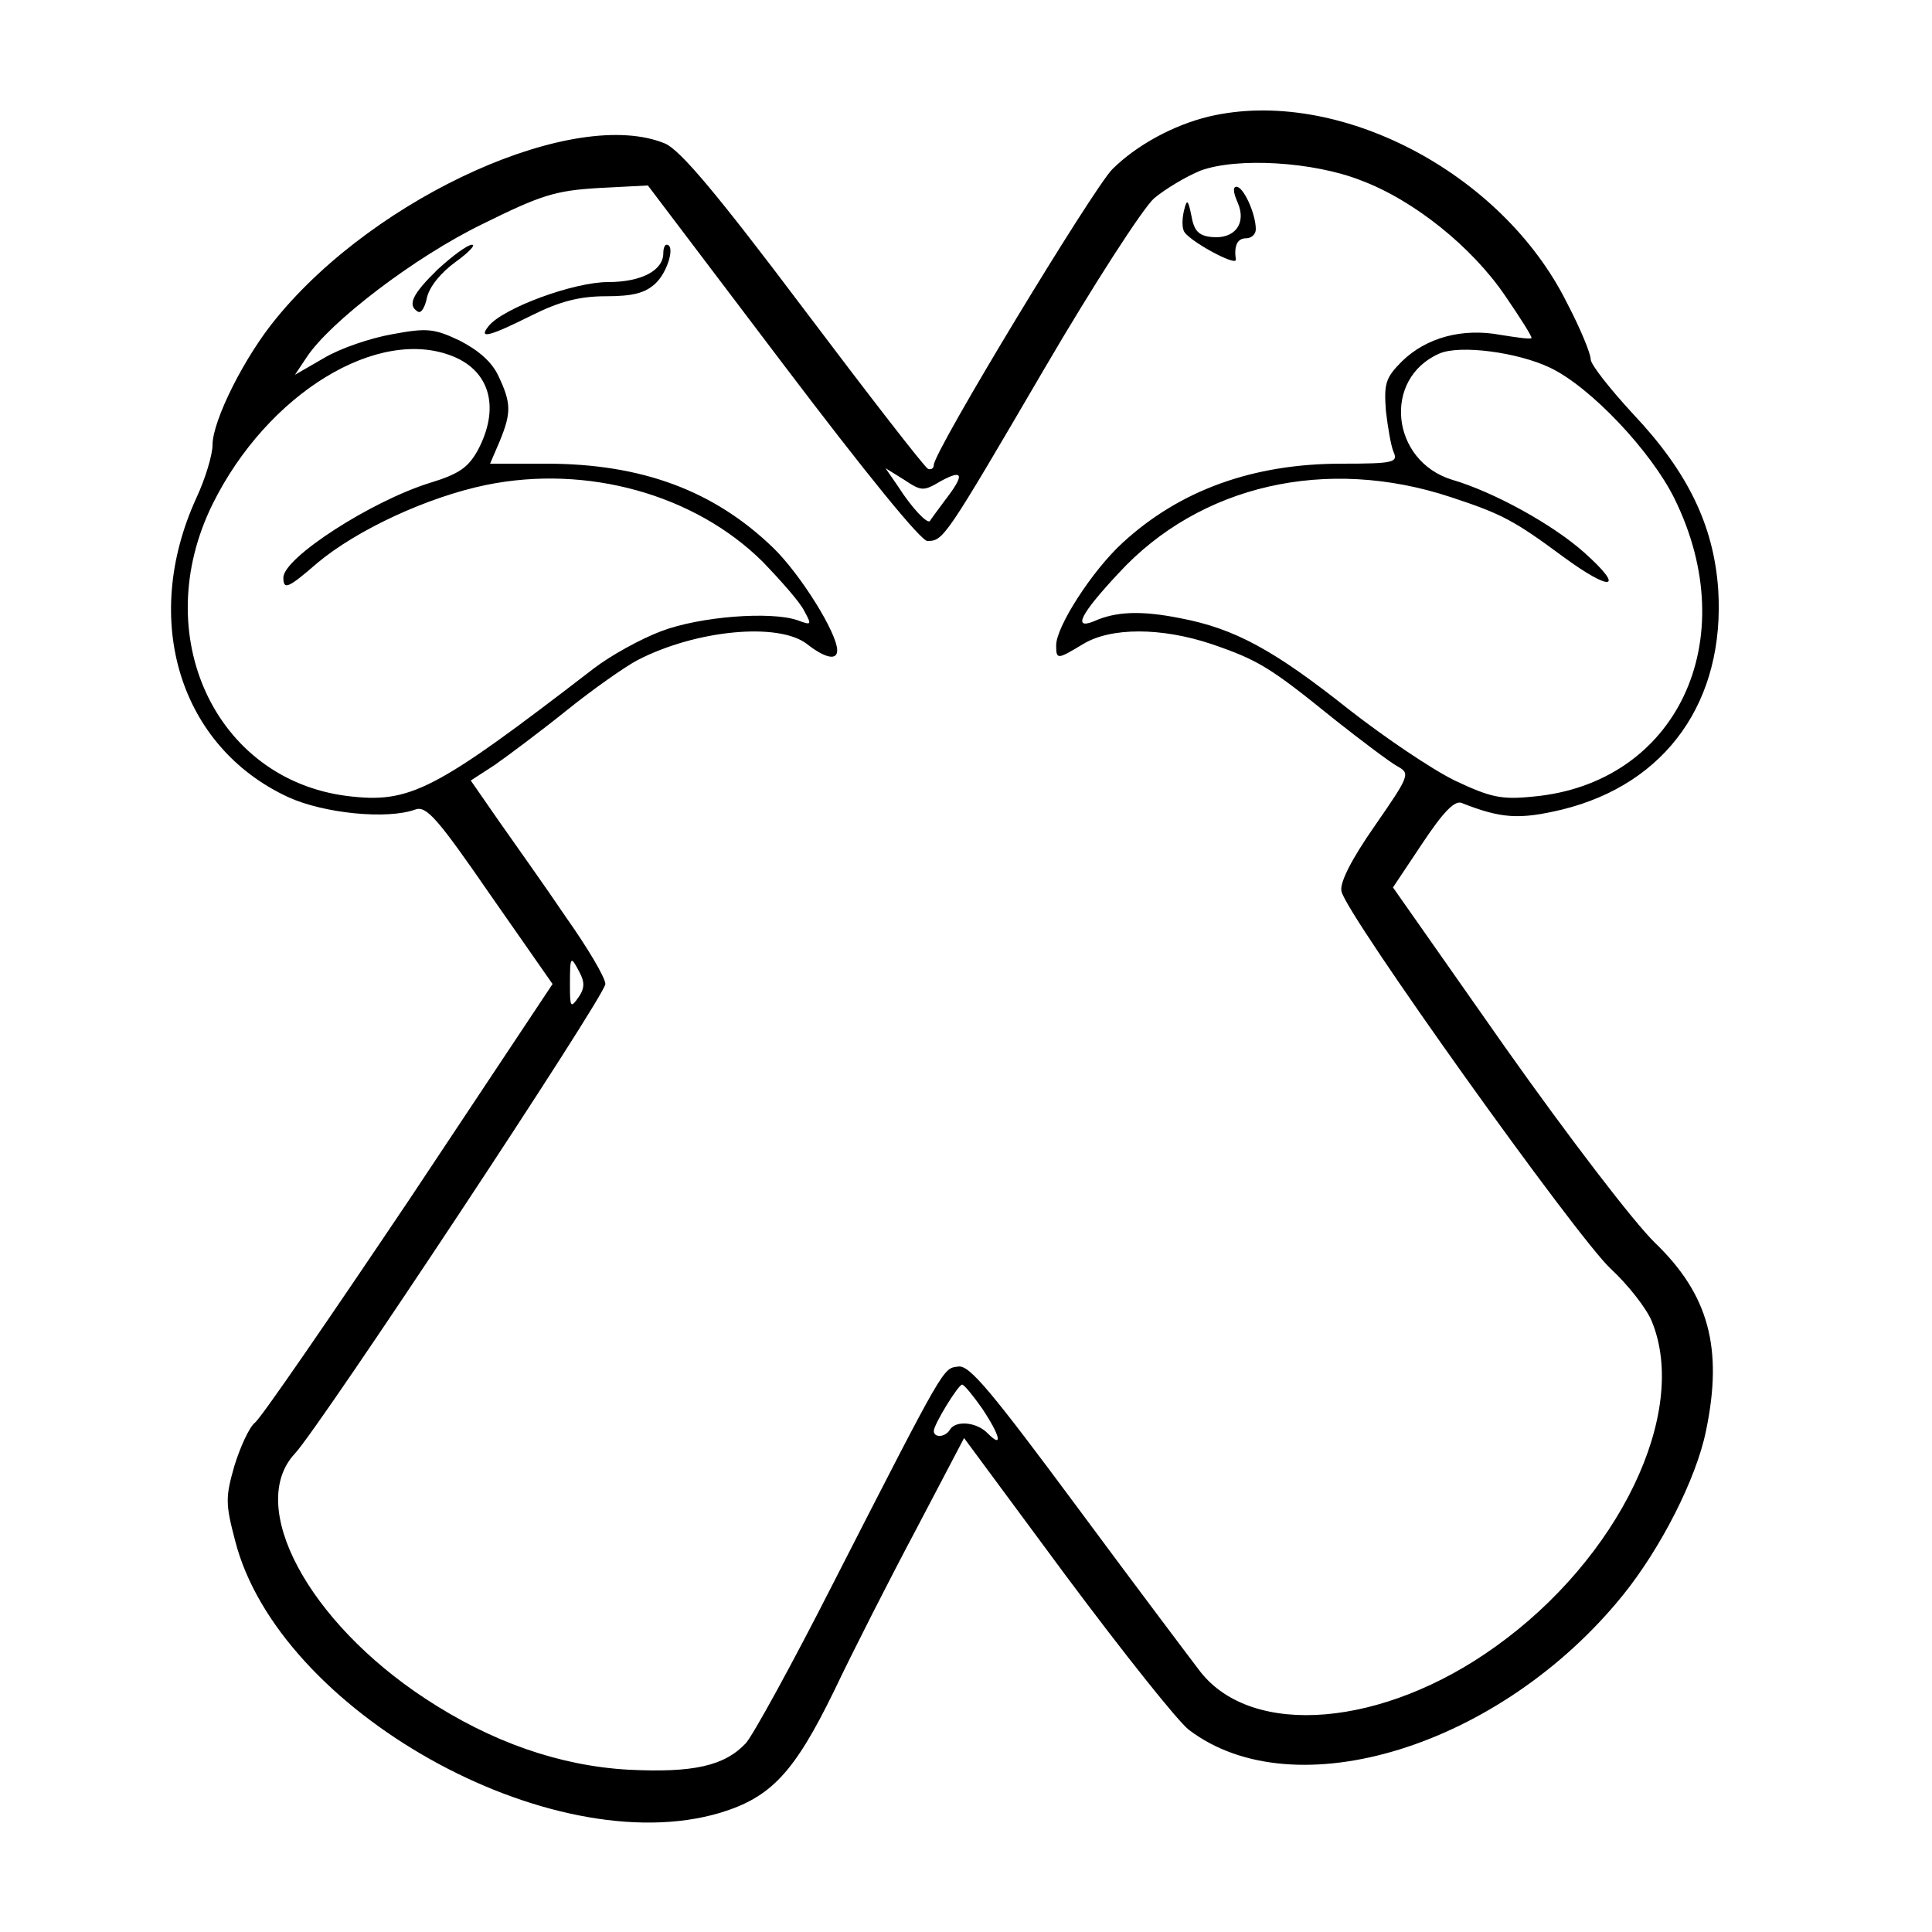 <?xml version="1.0" standalone="no"?>
<!DOCTYPE svg PUBLIC "-//W3C//DTD SVG 20010904//EN"
 "http://www.w3.org/TR/2001/REC-SVG-20010904/DTD/svg10.dtd">
<svg version="1.0" xmlns="http://www.w3.org/2000/svg"
 width="300pt" height="300pt" viewBox="0 0 300 300"
 preserveAspectRatio="xMidYMid meet">
<g transform="translate(0,300) scale(0.1,-0.1)"
fill="#000000" stroke="none">
<path d="M1877 2819 c-54 -13 -112 -44 -150 -82 -31 -32 -277 -438 -277 -459
0 -5 -4 -8 -9 -6 -5 2 -91 113 -192 247 -137 182 -192 247 -216 258 -139 58
-447 -80 -603 -270 -50 -60 -100 -160 -100 -198 0 -15 -11 -52 -25 -82 -87
-190 -26 -387 143 -465 55 -25 153 -35 197 -19 17 6 34 -13 116 -132 l97 -139
-222 -334 c-123 -183 -230 -339 -240 -347 -9 -7 -23 -38 -32 -67 -14 -49 -14
-59 1 -116 67 -264 490 -501 753 -423 79 24 115 62 177 189 29 61 87 175 128
252 l74 141 159 -215 c88 -118 173 -225 190 -238 164 -125 484 -26 674 209 59
73 114 181 129 255 27 129 4 212 -79 292 -33 32 -134 164 -233 304 l-174 248
46 69 c32 48 50 67 61 62 61 -24 89 -26 156 -10 162 40 253 169 242 342 -7 99
-47 182 -132 272 -36 39 -66 77 -66 85 0 9 -16 48 -37 88 -101 203 -357 336
-556 289z m236 -99 c83 -31 173 -104 224 -179 24 -35 43 -65 41 -66 -2 -2 -23
1 -48 5 -59 11 -115 -4 -153 -41 -26 -26 -28 -35 -25 -77 3 -26 8 -55 12 -64
7 -16 0 -18 -81 -18 -137 0 -251 -41 -340 -123 -47 -43 -103 -130 -103 -159 0
-23 2 -22 42 2 43 26 121 26 199 0 73 -25 91 -36 191 -117 43 -34 87 -67 98
-73 20 -11 19 -14 -35 -92 -37 -53 -55 -89 -52 -102 7 -36 366 -538 418 -586
27 -25 56 -62 64 -82 58 -142 -51 -368 -243 -505 -174 -125 -377 -142 -458
-39 -13 17 -99 131 -190 254 -135 182 -169 223 -186 220 -24 -3 -19 6 -195
-338 -63 -124 -124 -235 -135 -247 -33 -35 -81 -46 -182 -41 -107 6 -213 43
-315 110 -183 120 -279 300 -203 381 40 43 482 711 482 729 0 10 -28 57 -62
105 -33 49 -81 116 -104 149 l-43 62 37 24 c20 14 71 52 112 85 41 33 91 68
110 78 91 47 219 59 263 25 28 -22 47 -26 47 -10 0 27 -57 118 -99 159 -92 89
-204 131 -353 131 l-87 0 15 35 c18 44 18 59 -2 101 -10 22 -31 40 -60 55 -40
19 -51 20 -105 10 -34 -6 -81 -22 -106 -37 l-45 -26 18 27 c36 55 168 156 273
207 91 45 113 52 180 56 l77 4 209 -276 c131 -173 215 -276 225 -276 25 0 27
3 182 268 76 130 153 249 170 264 18 15 50 34 72 43 57 21 175 14 249 -15z
m-1408 -274 c57 -24 71 -81 37 -145 -15 -27 -29 -37 -75 -51 -90 -28 -227
-116 -227 -147 0 -20 8 -16 53 23 61 51 170 102 262 121 157 32 324 -15 429
-119 29 -30 59 -64 65 -77 12 -22 11 -22 -11 -14 -41 14 -150 6 -211 -17 -32
-12 -79 -38 -105 -58 -248 -191 -285 -210 -383 -198 -205 26 -309 250 -209
453 85 172 258 278 375 229z m1702 -17 c63 -30 157 -130 193 -203 109 -221 3
-443 -220 -463 -49 -5 -66 -1 -121 25 -35 17 -109 67 -164 110 -117 93 -178
126 -262 142 -60 12 -100 11 -135 -5 -33 -13 -19 13 39 75 126 137 323 182
516 118 79 -26 98 -36 175 -93 75 -55 96 -50 32 7 -48 43 -140 94 -205 113
-95 29 -109 157 -20 196 32 14 122 2 172 -22z m-946 -176 c35 19 37 10 7 -29
-12 -16 -23 -31 -24 -33 -4 -5 -28 20 -49 53 l-20 29 29 -18 c27 -18 30 -18
57 -2z m-561 -763 c8 -15 8 -25 -2 -39 -12 -17 -13 -15 -13 20 0 45 1 46 15
19z m625 -677 c28 -42 33 -63 9 -39 -17 18 -50 21 -59 6 -7 -12 -25 -13 -25
-2 0 10 38 72 44 72 3 0 17 -17 31 -37z"/>
<path d="M1922 2685 c14 -32 -5 -57 -41 -53 -20 2 -27 10 -31 33 -5 25 -7 26
-11 10 -3 -11 -4 -26 -1 -33 4 -14 83 -57 81 -45 -3 21 2 33 16 33 8 0 15 6
15 14 0 24 -19 66 -30 66 -6 0 -5 -9 2 -25z"/>
<path d="M680 2582 c-40 -39 -48 -56 -31 -66 5 -3 11 7 14 22 4 17 21 38 44
55 21 15 32 27 26 27 -7 0 -30 -17 -53 -38z"/>
<path d="M1030 2607 c0 -27 -34 -45 -86 -45 -53 0 -162 -40 -185 -68 -17 -21
0 -17 66 16 44 22 75 30 116 30 42 0 61 5 77 20 19 18 31 60 17 60 -3 0 -5 -6
-5 -13z"/>
</g>
</svg>
